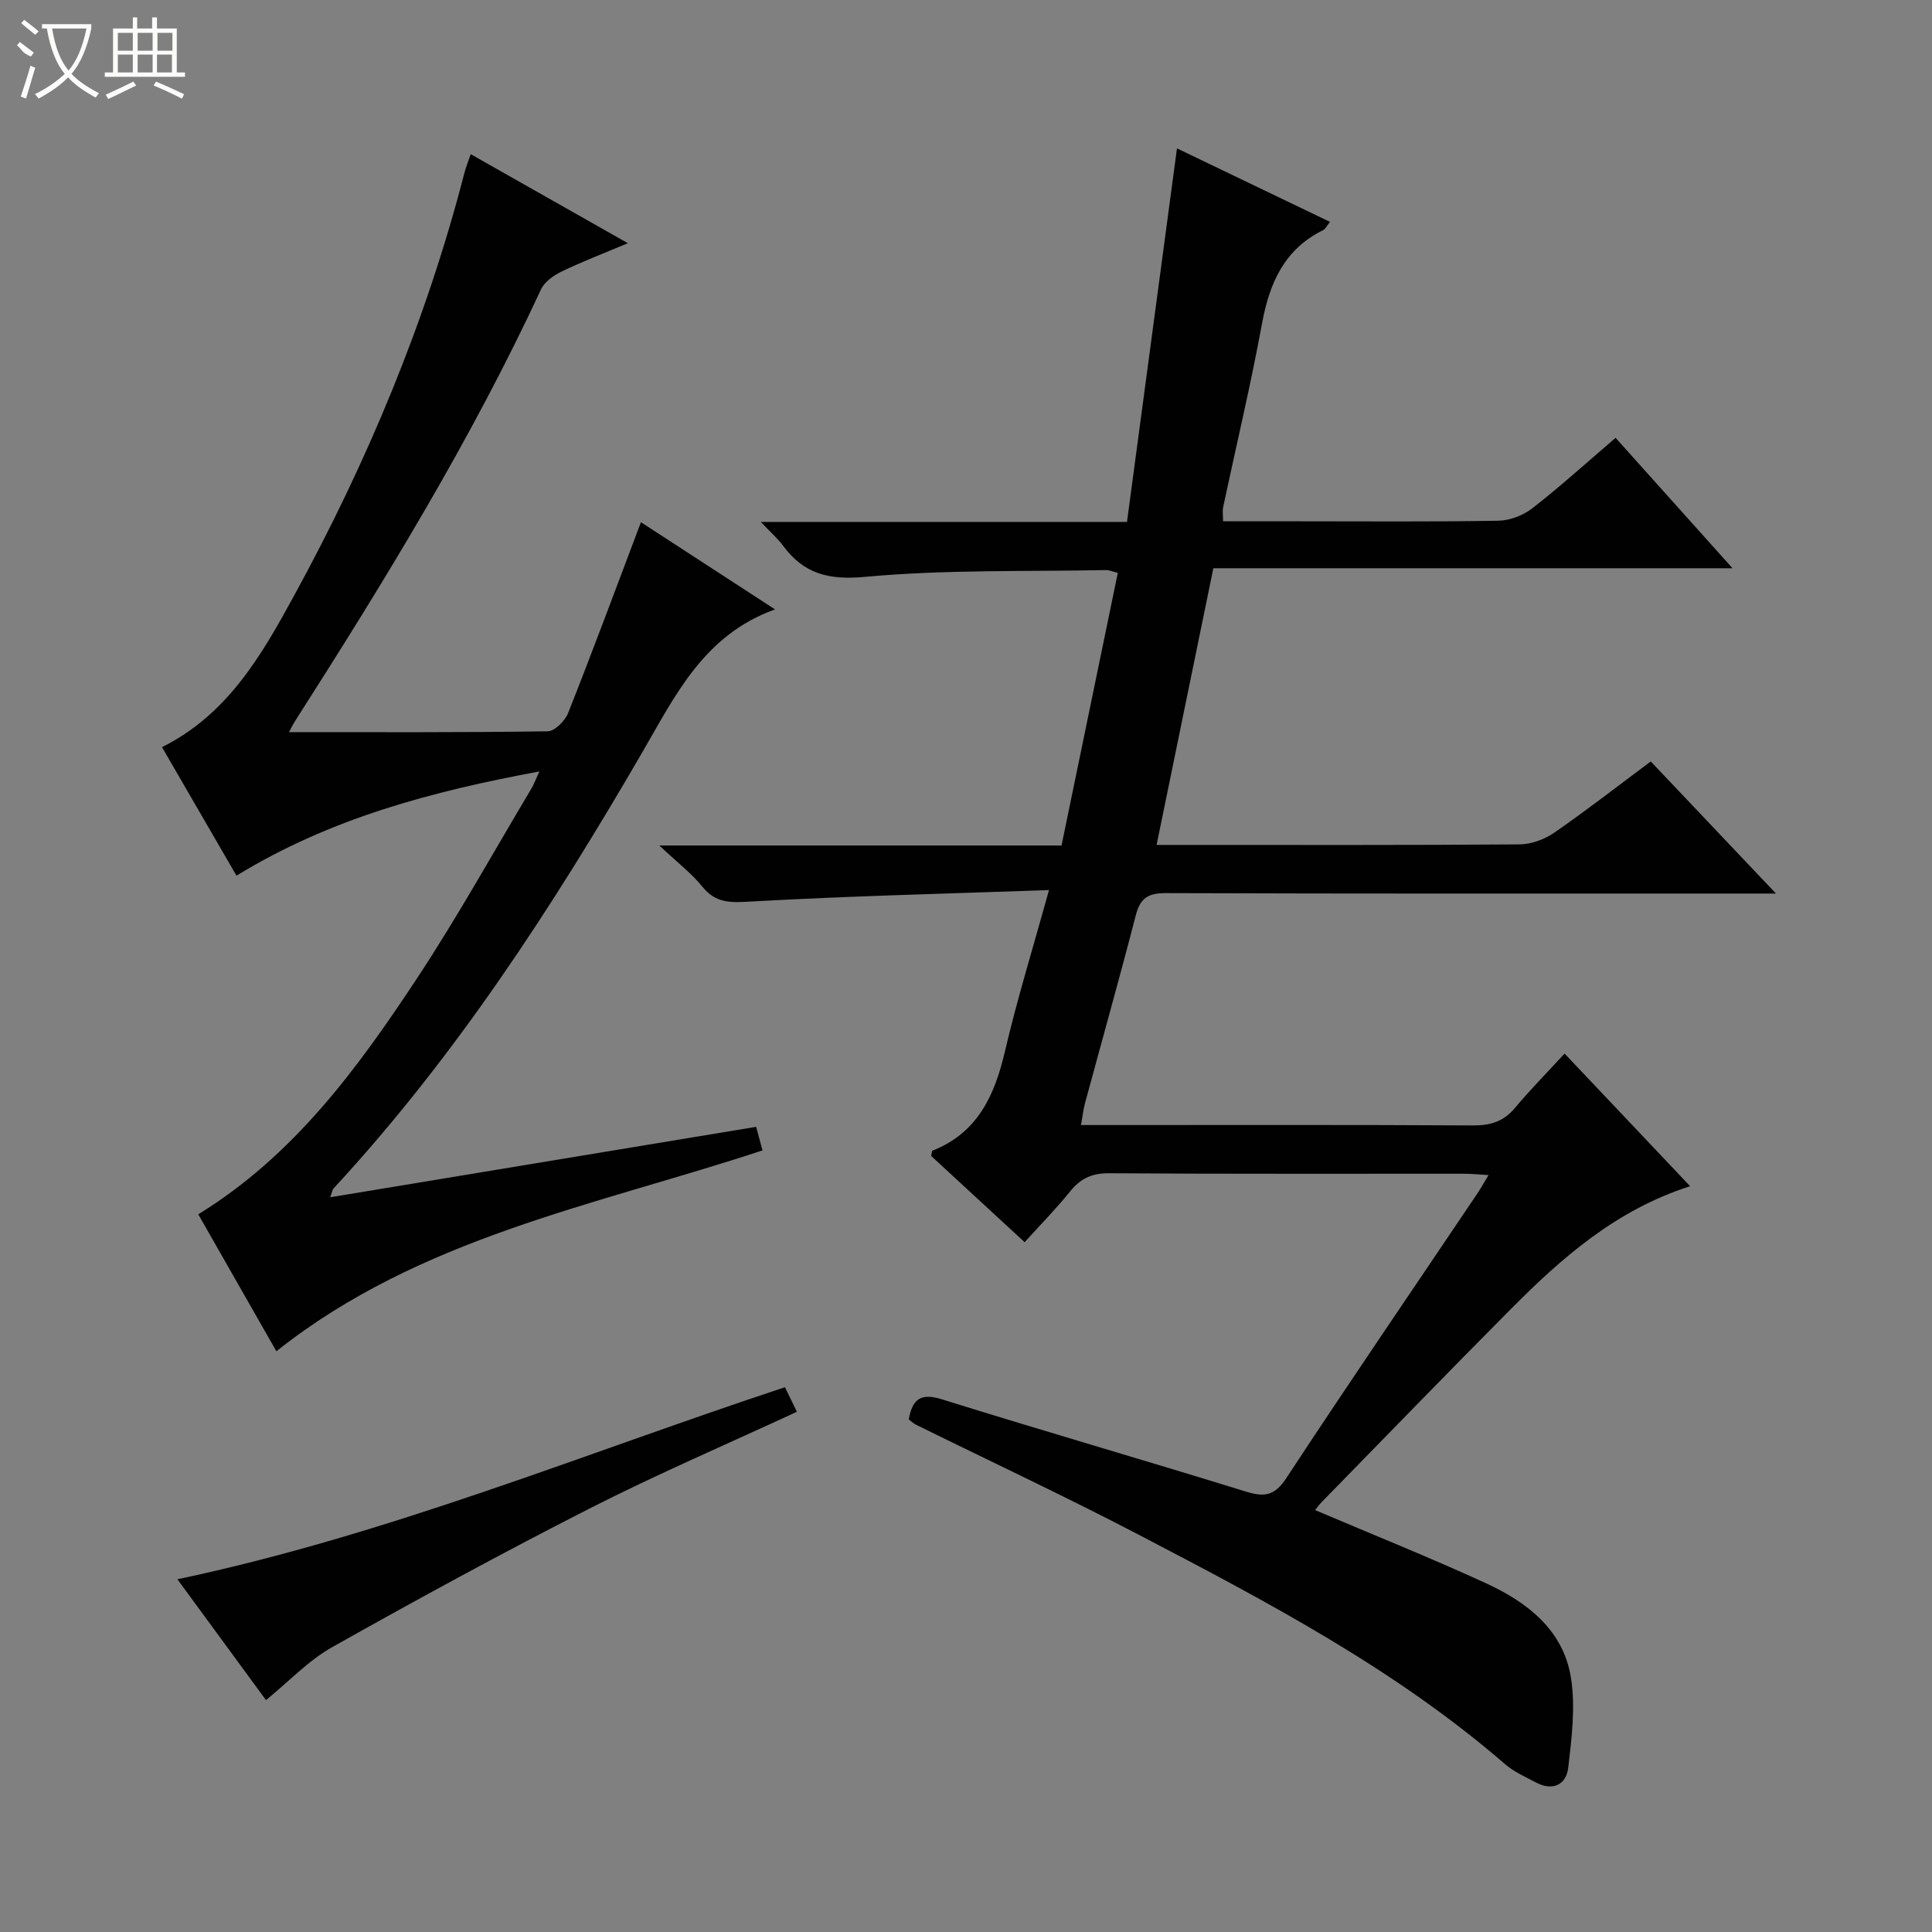<svg enable-background="new 0 0 400 400" viewBox="0 0 400 400" xmlns="http://www.w3.org/2000/svg"><rect x="0" y="0" width="400" height="400" fill="#808080" stroke="none"/><g fill="#010102"><path d="m188.14 293.87c.78-4.18 2.44-5.54 6.86-4.16 20.9 6.53 41.94 12.6 62.86 19.08 3.85 1.19 6 .98 8.45-2.75 12.97-19.75 26.31-39.25 39.5-58.85.73-1.08 1.36-2.22 2.38-3.9-2.01-.12-3.56-.28-5.11-.28-24.5-.02-48.99.07-73.49-.1-3.55-.02-5.89 1.1-8.04 3.77-2.81 3.49-5.97 6.7-9.41 10.5-6.58-6.07-13-12-19.35-17.85.13-.54.12-1.03.28-1.1 9.33-3.7 12.85-11.4 14.99-20.54 2.52-10.8 5.81-21.41 9.12-33.41-21.17.75-41.43 1.23-61.65 2.37-4.15.23-7.25.46-10.08-3.04-2.26-2.79-5.19-5.02-8.95-8.56h83.28c3.93-19.03 7.77-37.65 11.65-56.44-1.2-.3-1.81-.59-2.42-.58-16.64.33-33.35-.13-49.87 1.4-7.6.7-12.69-.61-17.02-6.45-1.14-1.54-2.62-2.82-4.6-4.92h75.81c3.45-25.81 6.87-51.35 10.35-77.34 10.43 5.01 20.85 10.01 31.68 15.22-.66.82-.94 1.46-1.41 1.7-8.05 3.97-11.12 10.94-12.67 19.37-2.33 12.72-5.35 25.32-8.04 37.98-.17.78-.02 1.64-.02 2.94h15.5c13.83 0 27.67.12 41.49-.12 2.39-.04 5.15-1.1 7.05-2.58 5.77-4.49 11.2-9.42 17.23-14.58 7.93 8.84 15.75 17.56 24.21 27-36.12 0-71.44 0-107.49 0-3.92 19.11-7.77 37.85-11.75 57.28h5.67c23.16 0 46.33.07 69.49-.11 2.42-.02 5.17-1.04 7.18-2.43 6.69-4.62 13.11-9.63 19.97-14.74 8.42 8.88 16.73 17.64 25.93 27.35-2.9 0-4.64 0-6.37 0-39.99 0-79.99.05-119.98-.09-3.64-.01-5.28 1.03-6.19 4.56-3.36 13.01-7.01 25.95-10.52 38.93-.34 1.26-.48 2.58-.83 4.53h5.64c25.16 0 50.33-.07 75.49.08 3.63.02 6.35-.8 8.71-3.62 3.2-3.82 6.71-7.37 10.28-11.26 9.02 9.53 17.34 18.32 25.99 27.46-15.27 4.89-26.49 14.74-37.08 25.4-13.15 13.23-26.12 26.63-39.17 39.97-.55.56-1 1.21-1.39 1.69 11.89 5.05 23.69 9.79 35.24 15.08 8.56 3.92 16.1 9.64 17.71 19.53.99 6.06.18 12.51-.54 18.7-.41 3.53-3.18 4.94-6.69 3.08-2.19-1.16-4.54-2.19-6.39-3.79-22.73-19.67-49.11-33.54-75.5-47.32-15.31-8-30.97-15.32-46.46-22.96-.55-.27-1.02-.74-1.51-1.1z"/><path d="m59.83 151.58c17.99 0 35.78.09 53.57-.17 1.46-.02 3.58-2.16 4.22-3.77 5.13-12.95 9.97-26 15.08-39.52 9.03 5.87 18.25 11.87 27.76 18.05-14.7 5.28-20.61 17.75-27.5 29.62-18.56 31.98-38.64 62.94-63.87 90.23-.3.32-.35.87-.72 1.86 29.6-4.89 58.81-9.72 88.18-14.58.51 1.9.94 3.48 1.32 4.88-34.56 11.4-70.97 18-100.65 41.58-5.3-9.3-10.78-18.91-16.17-28.35 19.85-12.21 32.98-30.23 45.27-48.83 8.42-12.75 15.84-26.16 23.69-39.29.5-.84.83-1.77 1.66-3.57-22.29 4.14-43.25 9.67-62.71 21.58-5.15-8.89-10.28-17.74-15.42-26.61 13.59-6.77 20.59-19.01 27.29-31.26 15.2-27.77 27.35-56.82 35.3-87.54.32-1.24.81-2.44 1.32-3.97 10.72 6.07 21.24 12.03 32.54 18.43-5.1 2.15-9.5 3.83-13.72 5.87-1.65.8-3.53 2.12-4.26 3.69-14.45 31.14-32.35 60.31-50.79 89.17-.61.97-1.1 1.98-1.39 2.5z"/><path d="m36.73 326.97c43.72-9.24 84.14-26 125.78-39.76.85 1.75 1.63 3.34 2.48 5.08-14.45 6.7-28.81 12.86-42.71 19.92-18.05 9.18-35.84 18.88-53.5 28.81-4.95 2.78-9.01 7.15-13.71 10.97-5.85-7.99-12-16.37-18.34-25.02z"/></g><path d="m6.4 11.7c-2-.8-1.9-1.6-2.9-2.3l.6-.7c.9.7 1.9 1.4 2.9 2.2zm-2.1 8.3c.7-2.1 1.4-4.2 2-6.4.2.1.6.3 1 .4-.7 2.3-1.3 4.4-1.9 6.4zm3-12.8c-1.1-.9-2.1-1.7-2.9-2.4l.6-.7c1 .8 2 1.5 3 2.4zm1.4-1.3v-.9h10.2v.9c-.9 4.2-2.3 7.3-4.1 9.4 1.3 1.4 3.2 2.7 5.7 4-.2.2-.4.5-.7.9-2.5-1.4-4.4-2.7-5.7-4.2-1.4 1.5-3.5 3-6.1 4.4 0 0 0 0-.1-.1-.3-.4-.5-.7-.7-.8 2.7-1.3 4.7-2.8 6.2-4.2-1.8-2.2-3-5.3-3.7-9.4zm9.2 0h-7.1c.6 3.8 1.7 6.7 3.4 8.7 1.7-2 2.9-4.8 3.7-8.7z" fill="#fbfcfa"/><path d="m31.6 3.6h.9v2.3h4.1v9.1h1.7v.9h-16.6v-.9h1.7v-9.1h4.1v-2.3h.9v2.3h3.1v-2.3zm-4 13.3.6.8c-1.9.9-3.8 1.9-5.8 2.8-.2-.3-.3-.6-.5-.9 2-.9 3.9-1.8 5.7-2.7zm-3.2-10.1v3.7h3.1v-3.7zm0 4.5v3.7h3.1v-3.7zm4.1-4.5v3.7h3.1v-3.7zm0 4.5v3.7h3.1v-3.7zm9.1 9.1c-2.1-1.1-4.1-2-5.8-2.7l.5-.8c2.2.9 4.1 1.8 5.8 2.6l-.4.9zm-1.9-13.6h-3.1v3.7h3.1zm-3.2 4.5v3.7h3.1v-3.7z" fill="#fbfcfa"/></svg>